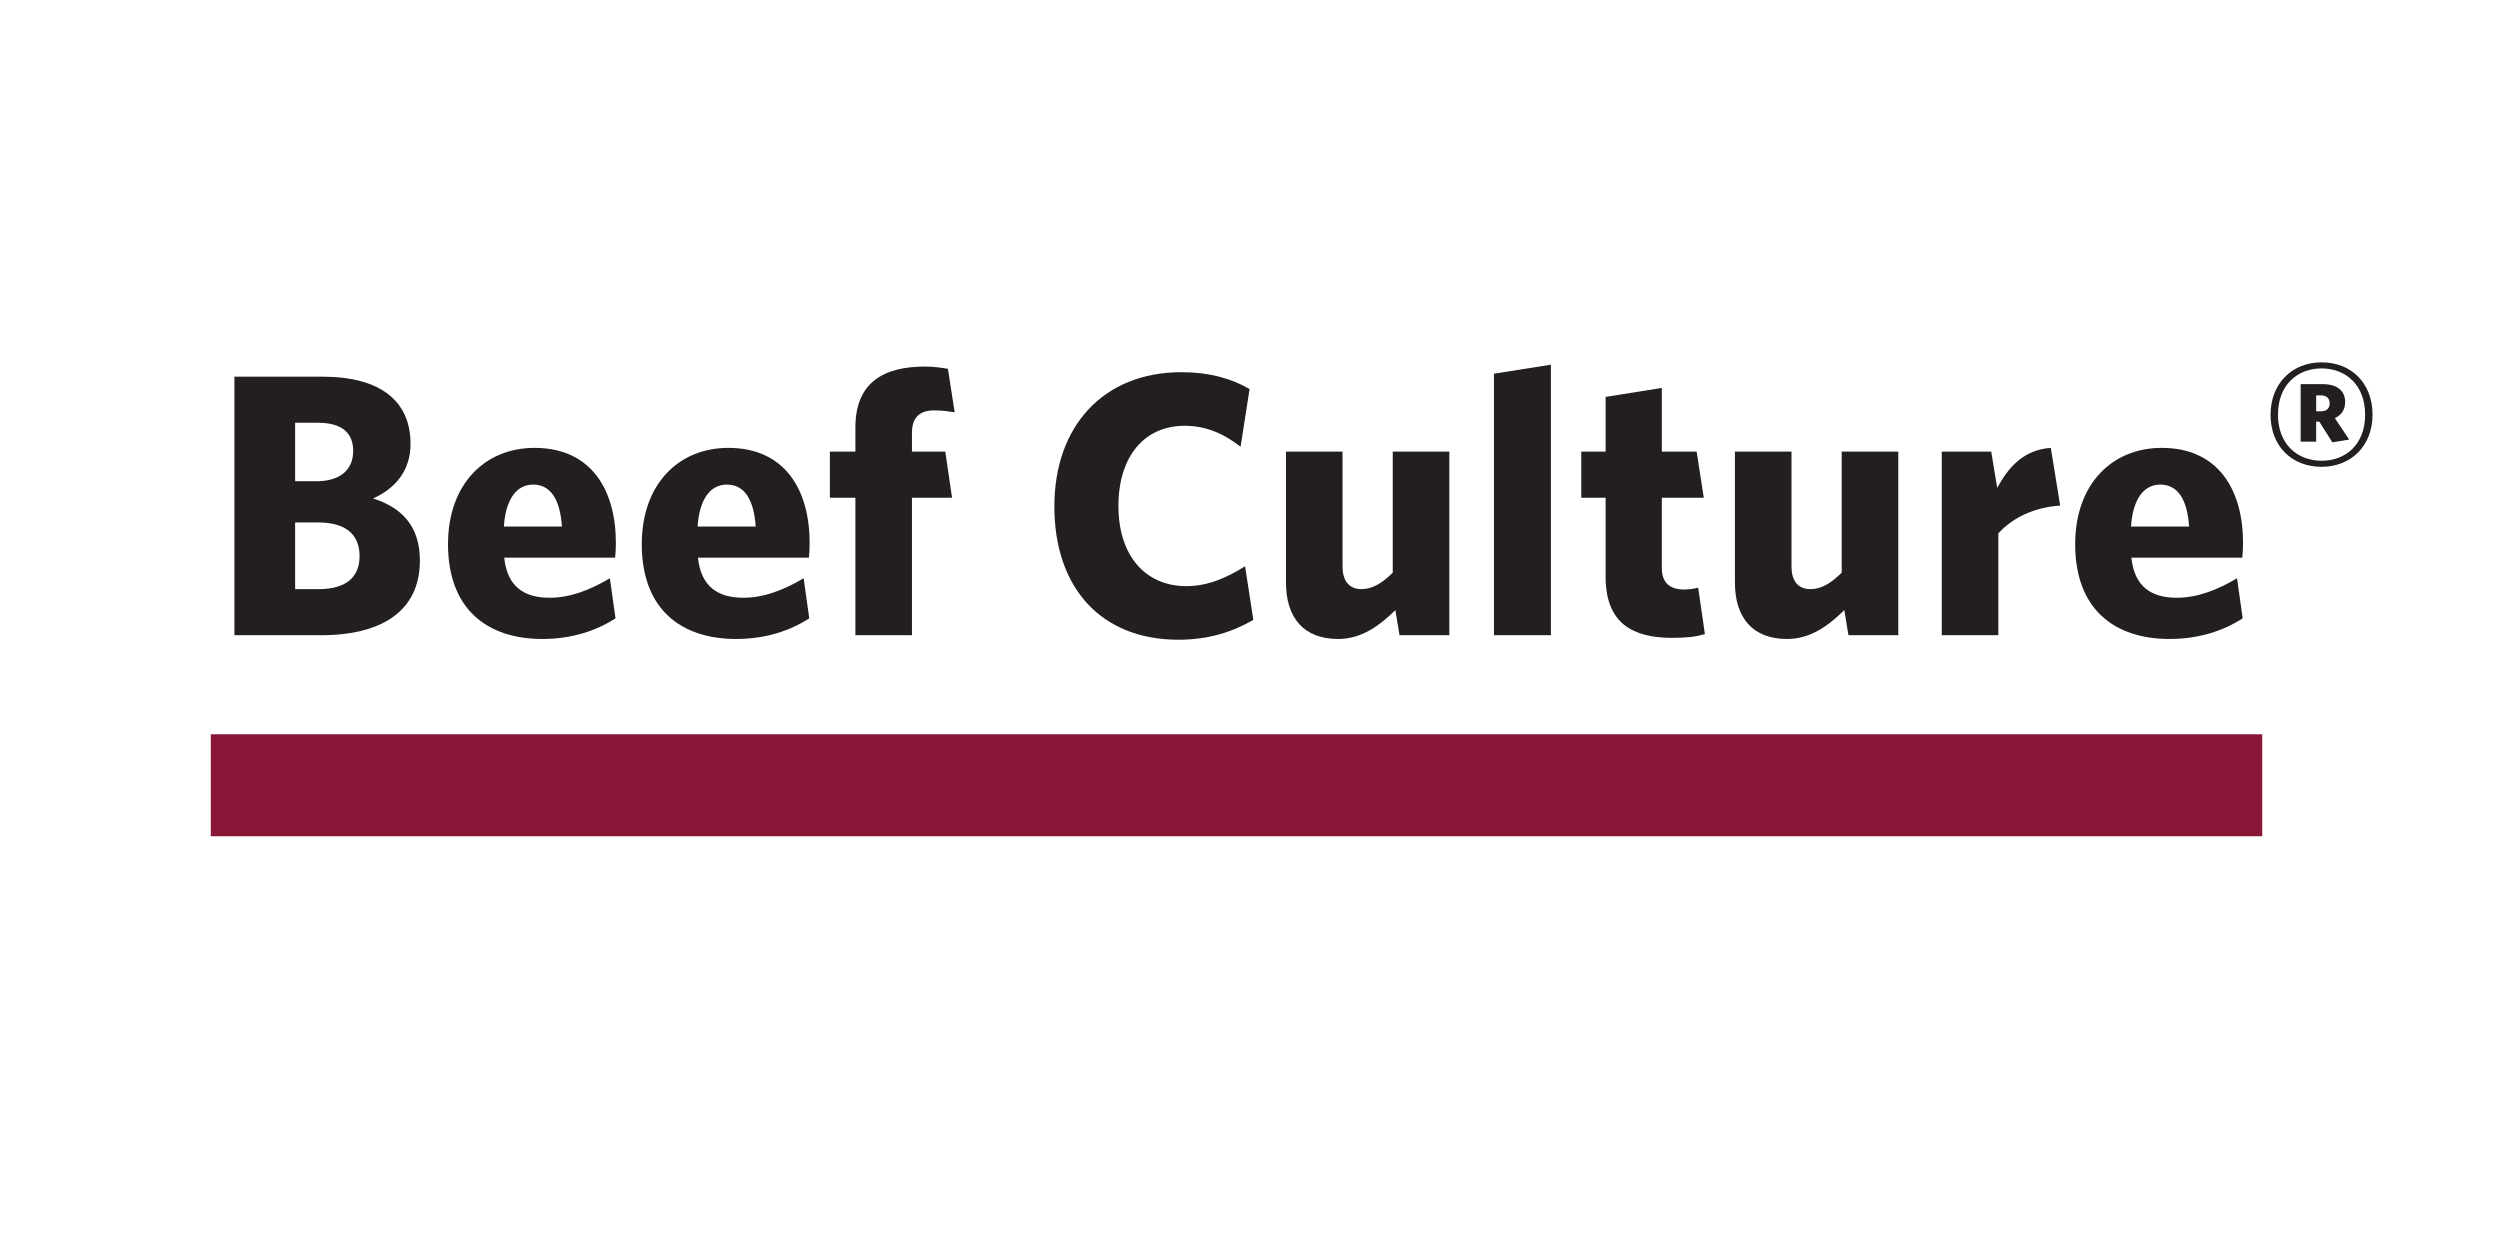 <?xml version="1.0" encoding="UTF-8"?>
<svg xmlns="http://www.w3.org/2000/svg" id="Layer_1" data-name="Layer 1" width="300" height="150" viewBox="0 0 300 150">
  <polyline points="271.469 100.35 271.469 88.111 25.295 88.111 25.295 100.35" fill="#881737" stroke-width="0"></polyline>
  <g>
    <path d="M38.518,76.227h-10.388v-31.026h10.567c7.06,0,10.567,3.013,10.567,8.048,0,3.374-1.979,5.441-4.497,6.566,3.372,1.079,5.62,3.236,5.62,7.464,0,5.98-4.495,8.948-11.869,8.948ZM38.157,50.732h-2.742v7.014h2.563c2.878,0,4.405-1.394,4.405-3.642,0-2.067-1.259-3.372-4.226-3.372ZM38.157,62.693h-2.742v8.004h2.832c3.103,0,4.901-1.304,4.901-3.957s-1.709-4.047-4.991-4.047Z" fill="#231f20" stroke-width="0"></path>
    <path d="M65.094,76.677c-6.61,0-11.332-3.553-11.332-11.377,0-7.193,4.407-11.555,10.388-11.555,6.789,0,9.756,5.035,9.756,11.421,0,.673-.044,1.392-.09,1.753h-13.309c.36,3.507,2.428,4.811,5.441,4.811,2.428,0,4.811-.9,7.239-2.338l.675,4.811c-2.384,1.528-5.305,2.473-8.769,2.473ZM60.464,63.187h6.968c-.225-3.328-1.394-5.036-3.461-5.036-1.934,0-3.284,1.665-3.507,5.036Z" fill="#231f20" stroke-width="0"></path>
    <path d="M88.345,76.677c-6.61,0-11.332-3.553-11.332-11.377,0-7.193,4.407-11.555,10.386-11.555,6.791,0,9.758,5.035,9.758,11.421,0,.673-.046,1.392-.09,1.753h-13.309c.359,3.507,2.428,4.811,5.441,4.811,2.428,0,4.81-.9,7.239-2.338l.673,4.811c-2.382,1.528-5.305,2.473-8.767,2.473ZM83.712,63.187h6.97c-.225-3.328-1.394-5.036-3.463-5.036-1.934,0-3.282,1.665-3.507,5.036Z" fill="#231f20" stroke-width="0"></path>
    <path d="M112.133,49.248c-1.844,0-2.698.898-2.698,2.698v2.247h4.001l.81,5.532h-4.811v16.502h-6.789v-16.502h-3.059v-5.532h3.059v-2.878c0-5.349,3.282-7.329,8.362-7.329,1.034,0,1.934.135,2.742.271l.81,5.216c-.629-.09-1.44-.225-2.428-.225Z" fill="#231f20" stroke-width="0"></path>
    <path d="M141.408,76.767c-9.264,0-14.884-6.205-14.884-16.008,0-9.623,5.891-16.097,15.243-16.097,3.282,0,5.937.719,8.183,2.023l-1.078,6.924c-1.844-1.44-4.003-2.517-6.701-2.517-4.855,0-7.958,3.686-7.958,9.621,0,6.026,3.282,9.623,8.139,9.623,2.517,0,4.766-.944,7.058-2.384l.99,6.431c-2.473,1.44-5.351,2.384-8.992,2.384Z" fill="#231f20" stroke-width="0"></path>
    <path d="M167.94,76.227l-.496-3.013c-2.023,1.978-4.136,3.463-6.879,3.463-4.092,0-6.249-2.519-6.249-6.791v-15.693h6.789v13.805c0,1.573.675,2.698,2.292,2.698,1.304,0,2.519-.765,3.732-1.979v-14.524h6.791v22.034h-5.98Z" fill="#231f20" stroke-width="0"></path>
    <path d="M179.274,76.227v-31.386l6.835-1.079v32.465h-6.835Z" fill="#231f20" stroke-width="0"></path>
    <path d="M200.678,76.542c-4.722,0-8.004-1.709-8.004-7.329v-9.488h-2.923v-5.532h2.923v-6.564l6.745-1.079v7.643h4.18l.854,5.532h-5.035v8.408c0,1.753.898,2.607,2.697,2.607.585,0,1.169-.09,1.665-.225l.809,5.576c-1.079.315-2.113.45-3.911.45Z" fill="#231f20" stroke-width="0"></path>
    <path d="M221.814,76.227l-.496-3.013c-2.023,1.978-4.136,3.463-6.879,3.463-4.092,0-6.249-2.519-6.249-6.791v-15.693h6.789v13.805c0,1.573.675,2.698,2.292,2.698,1.304,0,2.519-.765,3.732-1.979v-14.524h6.791v22.034h-5.98Z" fill="#231f20" stroke-width="0"></path>
    <path d="M239.801,63.997v12.23h-6.789v-22.034h5.935l.719,4.363c1.35-2.519,3.192-4.586,6.431-4.811l1.125,6.924c-3.284.225-5.755,1.528-7.42,3.328Z" fill="#231f20" stroke-width="0"></path>
    <path d="M260.353,76.677c-6.61,0-11.332-3.553-11.332-11.377,0-7.193,4.407-11.555,10.388-11.555,6.789,0,9.756,5.035,9.756,11.421,0,.673-.044,1.392-.09,1.753h-13.309c.36,3.507,2.428,4.811,5.441,4.811,2.428,0,4.811-.9,7.239-2.338l.675,4.811c-2.384,1.528-5.305,2.473-8.769,2.473ZM255.723,63.187h6.968c-.225-3.328-1.394-5.036-3.461-5.036-1.934,0-3.284,1.665-3.507,5.036Z" fill="#231f20" stroke-width="0"></path>
    <path d="M278.587,56.017c-3.613,0-6.12-2.506-6.12-6.253,0-3.721,2.561-6.282,6.12-6.282,3.611,0,6.118,2.536,6.118,6.282,0,3.719-2.559,6.253-6.118,6.253ZM278.587,44.21c-2.912,0-5.23,1.996-5.23,5.554,0,3.531,2.318,5.525,5.23,5.525,2.938,0,5.229-1.994,5.229-5.525,0-3.558-2.318-5.554-5.229-5.554ZM279.881,53.079l-1.564-2.481h-.377v2.4h-1.861v-6.901h2.642c1.7,0,2.697.754,2.697,2.155,0,.999-.54,1.619-1.24,1.915l1.725,2.587-2.022.324ZM278.505,47.445h-.565v1.915h.54c.701,0,1.078-.324,1.078-.971,0-.593-.377-.944-1.052-.944Z" fill="#231f20" stroke-width="0"></path>
  </g>
</svg>
